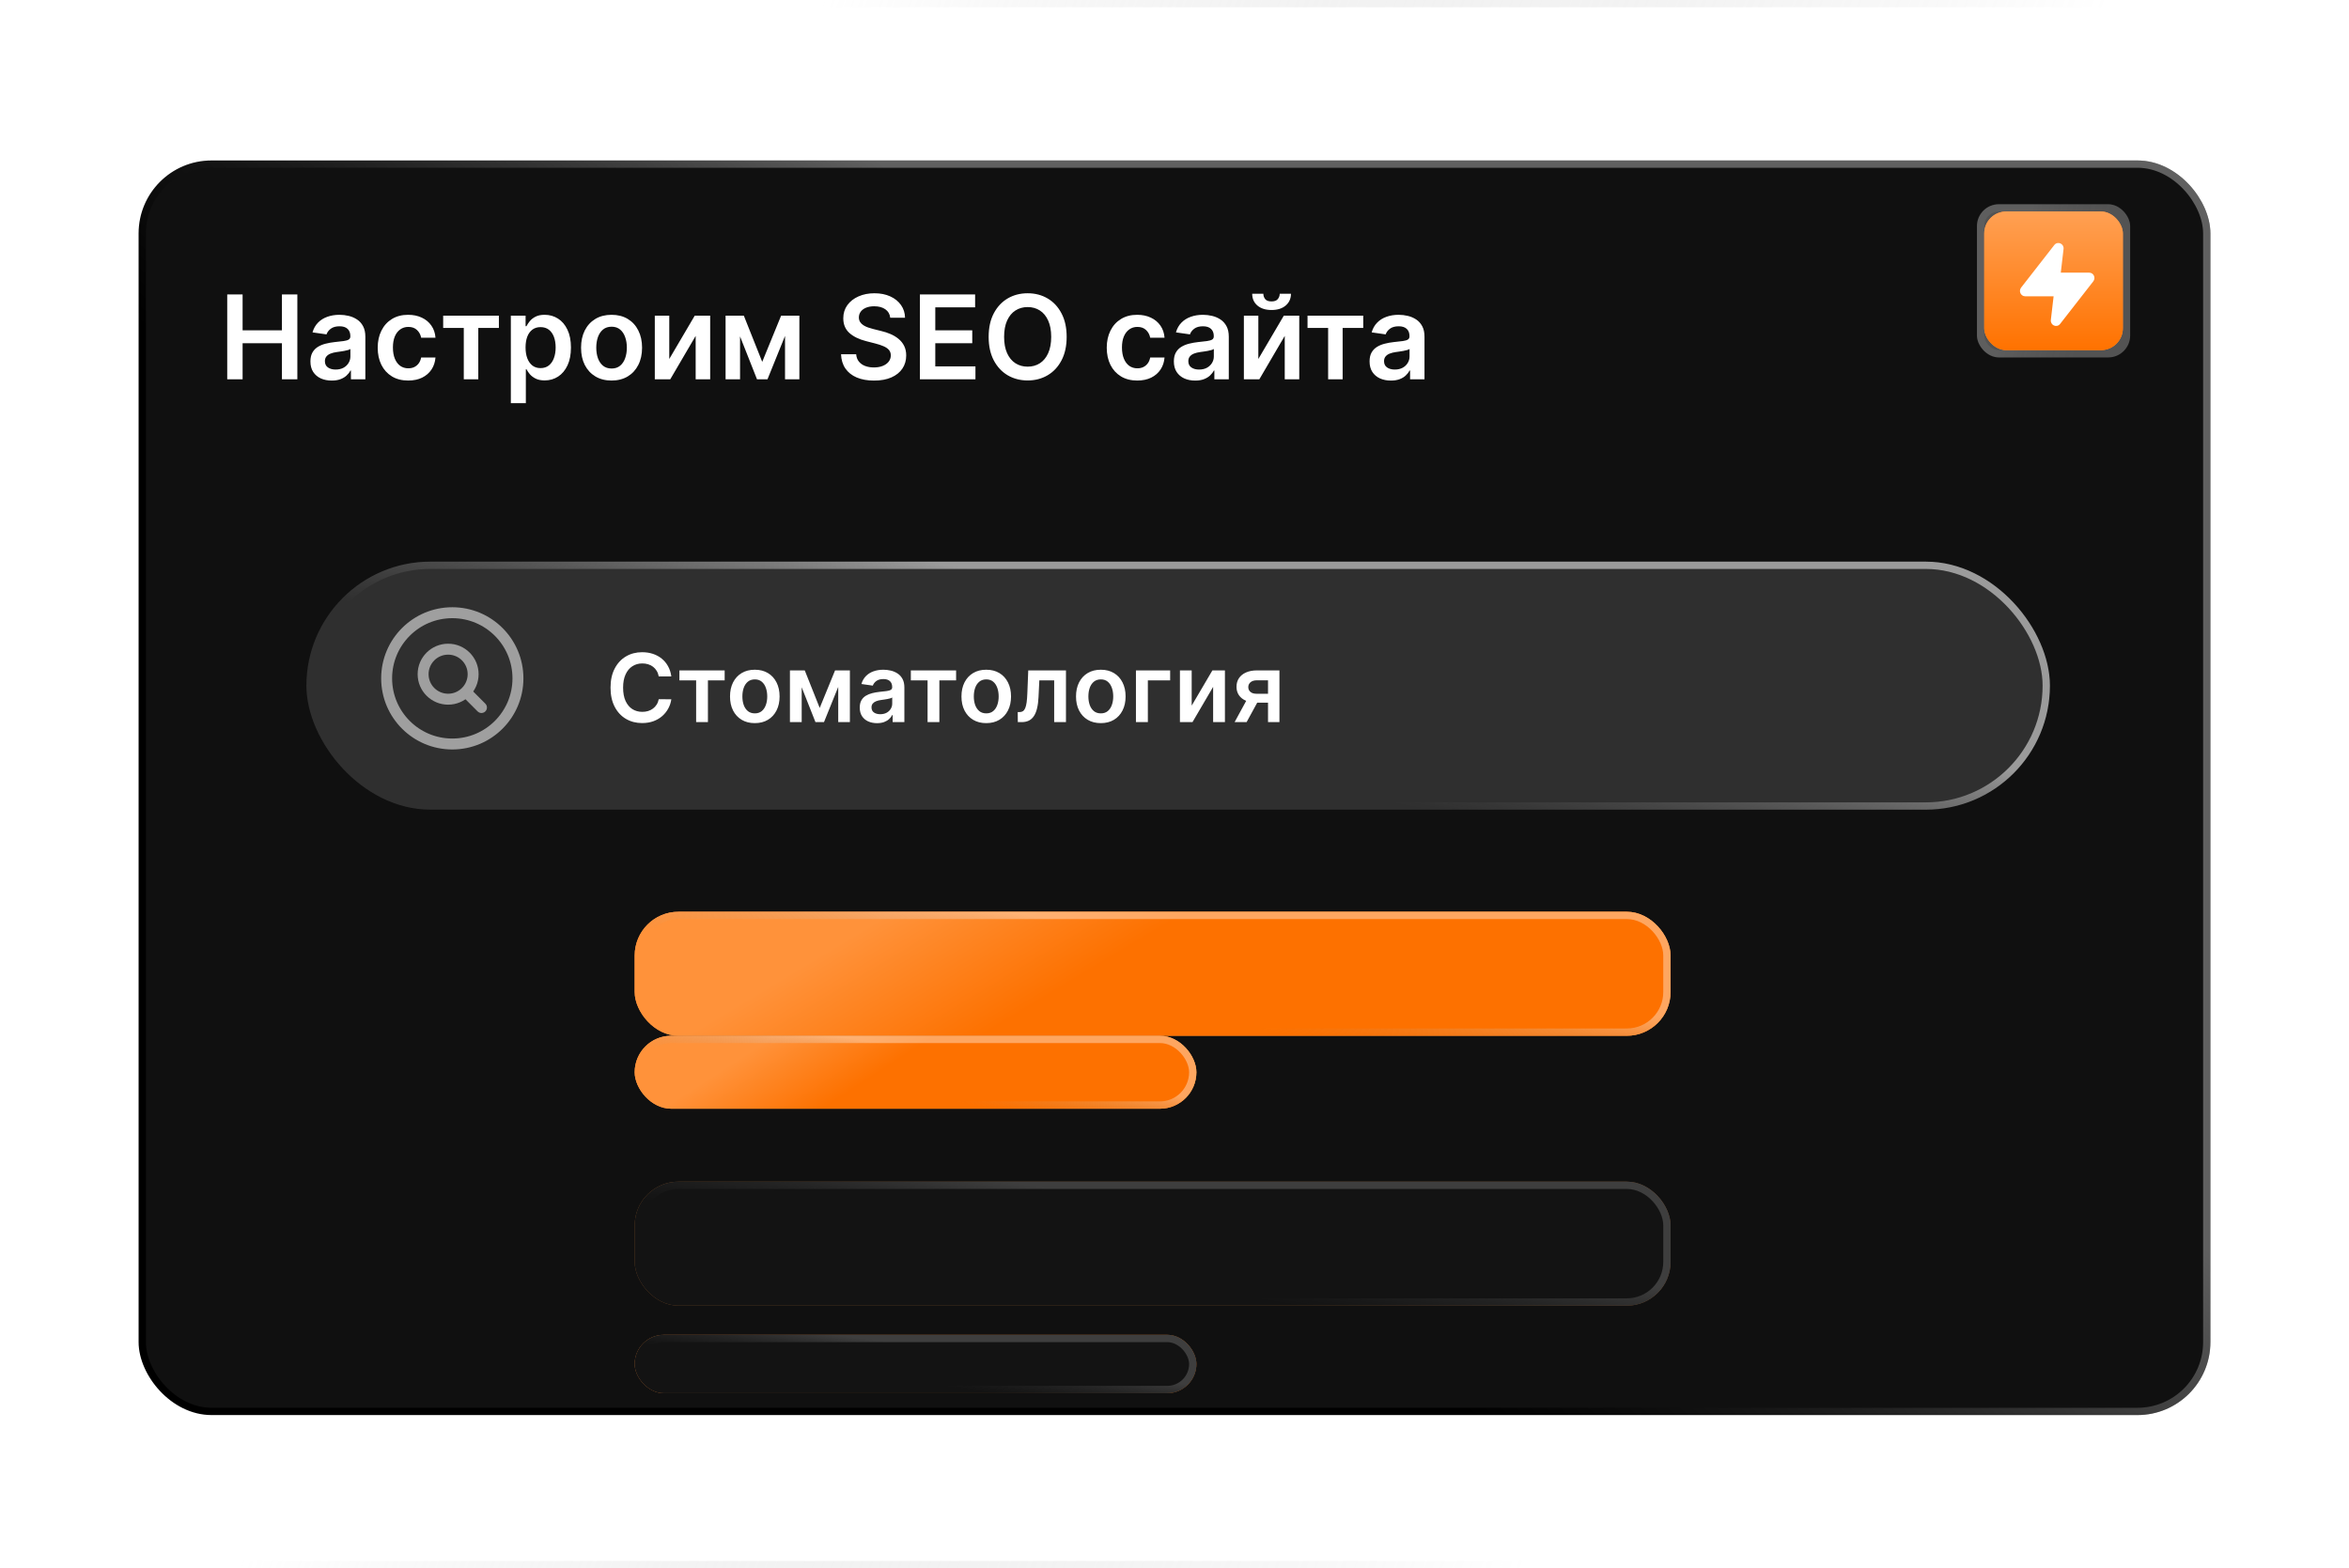 <?xml version="1.0" encoding="UTF-8"?> <svg xmlns="http://www.w3.org/2000/svg" width="322" height="215" viewBox="0 0 322 215" fill="none"><g data-figma-bg-blur-radius="51.6"><rect width="322" height="215" rx="20" fill="white" fill-opacity="0.19"></rect><rect x="0.5" y="0.5" width="321" height="214" rx="19.5" stroke="url(#paint0_linear_359_149)" stroke-opacity="0.8"></rect></g><rect x="19.5" y="22.5" width="283" height="171" rx="9.5" fill="#101010"></rect><rect x="19.5" y="22.5" width="283" height="171" rx="9.5" stroke="black"></rect><rect x="19.5" y="22.5" width="283" height="171" rx="9.5" stroke="url(#paint1_linear_359_149)" stroke-opacity="0.58"></rect><path d="M31.148 52V40.364H33.256V45.29H38.648V40.364H40.761V52H38.648V47.057H33.256V52H31.148ZM45.474 52.176C44.921 52.176 44.423 52.078 43.98 51.881C43.541 51.68 43.192 51.385 42.935 50.994C42.681 50.604 42.554 50.123 42.554 49.551C42.554 49.059 42.645 48.651 42.827 48.33C43.008 48.008 43.257 47.75 43.571 47.557C43.885 47.364 44.24 47.218 44.633 47.119C45.031 47.017 45.442 46.943 45.867 46.898C46.378 46.845 46.793 46.797 47.111 46.756C47.429 46.71 47.66 46.642 47.804 46.551C47.952 46.456 48.026 46.311 48.026 46.114V46.08C48.026 45.651 47.899 45.32 47.645 45.085C47.391 44.85 47.026 44.733 46.548 44.733C46.044 44.733 45.645 44.843 45.349 45.062C45.058 45.282 44.861 45.542 44.758 45.841L42.838 45.568C42.99 45.038 43.24 44.595 43.588 44.239C43.937 43.879 44.363 43.61 44.867 43.432C45.37 43.25 45.927 43.159 46.537 43.159C46.957 43.159 47.376 43.208 47.793 43.307C48.209 43.405 48.59 43.568 48.935 43.795C49.279 44.019 49.556 44.324 49.764 44.71C49.976 45.097 50.082 45.58 50.082 46.159V52H48.105V50.801H48.037C47.912 51.044 47.736 51.271 47.508 51.483C47.285 51.691 47.003 51.86 46.662 51.989C46.325 52.114 45.929 52.176 45.474 52.176ZM46.008 50.665C46.421 50.665 46.779 50.583 47.082 50.42C47.385 50.254 47.618 50.034 47.781 49.761C47.948 49.489 48.031 49.191 48.031 48.869V47.841C47.967 47.894 47.857 47.943 47.702 47.989C47.55 48.034 47.38 48.074 47.19 48.108C47.001 48.142 46.813 48.172 46.628 48.199C46.442 48.225 46.281 48.248 46.145 48.267C45.838 48.309 45.563 48.377 45.321 48.472C45.079 48.566 44.887 48.699 44.747 48.869C44.607 49.036 44.537 49.252 44.537 49.517C44.537 49.896 44.675 50.182 44.952 50.375C45.228 50.568 45.581 50.665 46.008 50.665ZM55.957 52.17C55.086 52.17 54.338 51.979 53.713 51.597C53.092 51.214 52.613 50.686 52.276 50.011C51.942 49.333 51.776 48.553 51.776 47.67C51.776 46.784 51.946 46.002 52.287 45.324C52.628 44.642 53.109 44.112 53.73 43.733C54.355 43.35 55.094 43.159 55.946 43.159C56.654 43.159 57.281 43.29 57.827 43.551C58.376 43.809 58.813 44.174 59.139 44.648C59.465 45.117 59.651 45.667 59.696 46.295H57.73C57.651 45.875 57.461 45.525 57.162 45.244C56.867 44.96 56.471 44.818 55.974 44.818C55.554 44.818 55.185 44.932 54.867 45.159C54.548 45.383 54.3 45.705 54.122 46.125C53.948 46.545 53.861 47.049 53.861 47.636C53.861 48.231 53.948 48.742 54.122 49.17C54.296 49.595 54.541 49.922 54.855 50.153C55.173 50.381 55.546 50.494 55.974 50.494C56.278 50.494 56.548 50.438 56.787 50.324C57.029 50.206 57.232 50.038 57.395 49.818C57.558 49.599 57.669 49.331 57.73 49.017H59.696C59.647 49.635 59.465 50.182 59.151 50.659C58.836 51.133 58.408 51.504 57.867 51.773C57.325 52.038 56.688 52.17 55.957 52.17ZM60.751 44.96V43.273H68.388V44.96H65.564V52H63.575V44.96H60.751ZM70.026 55.273V43.273H72.048V44.716H72.168C72.274 44.504 72.423 44.278 72.617 44.04C72.81 43.797 73.071 43.591 73.401 43.42C73.73 43.246 74.151 43.159 74.662 43.159C75.336 43.159 75.944 43.331 76.486 43.676C77.031 44.017 77.463 44.523 77.781 45.193C78.103 45.86 78.264 46.678 78.264 47.648C78.264 48.606 78.107 49.42 77.793 50.091C77.478 50.761 77.05 51.273 76.508 51.625C75.967 51.977 75.353 52.153 74.668 52.153C74.168 52.153 73.753 52.07 73.423 51.903C73.094 51.737 72.829 51.536 72.628 51.301C72.431 51.062 72.278 50.837 72.168 50.625H72.082V55.273H70.026ZM72.043 47.636C72.043 48.201 72.122 48.695 72.281 49.119C72.444 49.544 72.677 49.875 72.98 50.114C73.287 50.349 73.658 50.466 74.094 50.466C74.548 50.466 74.929 50.345 75.236 50.102C75.543 49.856 75.774 49.521 75.929 49.097C76.088 48.669 76.168 48.182 76.168 47.636C76.168 47.095 76.09 46.614 75.935 46.193C75.779 45.773 75.548 45.443 75.242 45.205C74.935 44.966 74.552 44.847 74.094 44.847C73.654 44.847 73.281 44.962 72.974 45.193C72.668 45.424 72.435 45.748 72.276 46.165C72.12 46.581 72.043 47.072 72.043 47.636ZM83.832 52.17C82.98 52.17 82.242 51.983 81.617 51.608C80.992 51.233 80.507 50.708 80.162 50.034C79.821 49.36 79.651 48.572 79.651 47.67C79.651 46.769 79.821 45.979 80.162 45.301C80.507 44.623 80.992 44.097 81.617 43.722C82.242 43.347 82.98 43.159 83.832 43.159C84.685 43.159 85.423 43.347 86.048 43.722C86.673 44.097 87.156 44.623 87.497 45.301C87.842 45.979 88.014 46.769 88.014 47.67C88.014 48.572 87.842 49.36 87.497 50.034C87.156 50.708 86.673 51.233 86.048 51.608C85.423 51.983 84.685 52.17 83.832 52.17ZM83.844 50.523C84.306 50.523 84.692 50.396 85.003 50.142C85.313 49.885 85.544 49.54 85.696 49.108C85.851 48.676 85.929 48.195 85.929 47.665C85.929 47.131 85.851 46.648 85.696 46.216C85.544 45.78 85.313 45.434 85.003 45.176C84.692 44.919 84.306 44.79 83.844 44.79C83.37 44.79 82.976 44.919 82.662 45.176C82.351 45.434 82.118 45.78 81.963 46.216C81.812 46.648 81.736 47.131 81.736 47.665C81.736 48.195 81.812 48.676 81.963 49.108C82.118 49.54 82.351 49.885 82.662 50.142C82.976 50.396 83.37 50.523 83.844 50.523ZM91.743 49.216L95.237 43.273H97.351V52H95.362V46.051L91.879 52H89.76V43.273H91.743V49.216ZM104.486 49.608L107.077 43.273H108.736L105.207 52H103.77L100.321 43.273H101.963L104.486 49.608ZM101.446 43.273V52H99.463V43.273H101.446ZM107.611 52V43.273H109.577V52H107.611ZM122.034 43.562C121.981 43.066 121.758 42.68 121.364 42.403C120.973 42.127 120.466 41.989 119.841 41.989C119.402 41.989 119.025 42.055 118.71 42.188C118.396 42.32 118.155 42.5 117.989 42.727C117.822 42.955 117.737 43.214 117.733 43.506C117.733 43.748 117.788 43.958 117.898 44.136C118.011 44.314 118.165 44.466 118.358 44.591C118.551 44.712 118.765 44.814 119 44.898C119.235 44.981 119.472 45.051 119.71 45.108L120.801 45.381C121.241 45.483 121.663 45.621 122.068 45.795C122.477 45.97 122.843 46.189 123.165 46.455C123.491 46.72 123.748 47.04 123.938 47.415C124.127 47.79 124.222 48.229 124.222 48.733C124.222 49.415 124.047 50.015 123.699 50.534C123.35 51.049 122.847 51.453 122.188 51.744C121.532 52.032 120.739 52.176 119.807 52.176C118.902 52.176 118.116 52.036 117.449 51.756C116.786 51.475 116.267 51.066 115.892 50.528C115.521 49.99 115.32 49.335 115.29 48.562H117.364C117.394 48.968 117.519 49.305 117.739 49.574C117.958 49.843 118.244 50.044 118.597 50.176C118.953 50.309 119.35 50.375 119.79 50.375C120.248 50.375 120.65 50.307 120.994 50.17C121.343 50.03 121.616 49.837 121.812 49.591C122.009 49.341 122.11 49.049 122.114 48.716C122.11 48.413 122.021 48.163 121.847 47.966C121.672 47.765 121.428 47.599 121.114 47.466C120.803 47.33 120.439 47.208 120.023 47.102L118.699 46.761C117.741 46.515 116.983 46.142 116.426 45.642C115.873 45.138 115.597 44.47 115.597 43.636C115.597 42.951 115.782 42.35 116.153 41.835C116.528 41.32 117.038 40.92 117.682 40.636C118.326 40.349 119.055 40.205 119.869 40.205C120.695 40.205 121.419 40.349 122.04 40.636C122.665 40.92 123.155 41.316 123.511 41.824C123.867 42.328 124.051 42.907 124.062 43.562H122.034ZM126.101 52V40.364H133.669V42.131H128.209V45.29H133.277V47.057H128.209V50.233H133.714V52H126.101ZM146.217 46.182C146.217 47.436 145.982 48.51 145.513 49.403C145.047 50.294 144.411 50.975 143.604 51.449C142.801 51.922 141.89 52.159 140.871 52.159C139.852 52.159 138.939 51.922 138.132 51.449C137.329 50.972 136.693 50.288 136.223 49.398C135.757 48.504 135.524 47.432 135.524 46.182C135.524 44.928 135.757 43.856 136.223 42.966C136.693 42.072 137.329 41.388 138.132 40.915C138.939 40.441 139.852 40.205 140.871 40.205C141.89 40.205 142.801 40.441 143.604 40.915C144.411 41.388 145.047 42.072 145.513 42.966C145.982 43.856 146.217 44.928 146.217 46.182ZM144.098 46.182C144.098 45.299 143.96 44.555 143.683 43.949C143.411 43.339 143.032 42.879 142.547 42.568C142.062 42.254 141.503 42.097 140.871 42.097C140.238 42.097 139.679 42.254 139.195 42.568C138.71 42.879 138.329 43.339 138.053 43.949C137.78 44.555 137.643 45.299 137.643 46.182C137.643 47.064 137.78 47.811 138.053 48.42C138.329 49.026 138.71 49.487 139.195 49.801C139.679 50.112 140.238 50.267 140.871 50.267C141.503 50.267 142.062 50.112 142.547 49.801C143.032 49.487 143.411 49.026 143.683 48.42C143.96 47.811 144.098 47.064 144.098 46.182ZM155.895 52.17C155.024 52.17 154.276 51.979 153.651 51.597C153.029 51.214 152.55 50.686 152.213 50.011C151.88 49.333 151.713 48.553 151.713 47.67C151.713 46.784 151.884 46.002 152.224 45.324C152.565 44.642 153.046 44.112 153.668 43.733C154.293 43.35 155.031 43.159 155.884 43.159C156.592 43.159 157.219 43.29 157.764 43.551C158.313 43.809 158.751 44.174 159.077 44.648C159.402 45.117 159.588 45.667 159.634 46.295H157.668C157.588 45.875 157.399 45.525 157.099 45.244C156.804 44.96 156.408 44.818 155.912 44.818C155.491 44.818 155.122 44.932 154.804 45.159C154.486 45.383 154.238 45.705 154.06 46.125C153.885 46.545 153.798 47.049 153.798 47.636C153.798 48.231 153.885 48.742 154.06 49.17C154.234 49.595 154.478 49.922 154.793 50.153C155.111 50.381 155.484 50.494 155.912 50.494C156.215 50.494 156.486 50.438 156.724 50.324C156.967 50.206 157.17 50.038 157.332 49.818C157.495 49.599 157.607 49.331 157.668 49.017H159.634C159.584 49.635 159.402 50.182 159.088 50.659C158.774 51.133 158.346 51.504 157.804 51.773C157.262 52.038 156.626 52.17 155.895 52.17ZM163.834 52.176C163.281 52.176 162.783 52.078 162.339 51.881C161.9 51.68 161.552 51.385 161.294 50.994C161.04 50.604 160.913 50.123 160.913 49.551C160.913 49.059 161.004 48.651 161.186 48.33C161.368 48.008 161.616 47.75 161.93 47.557C162.245 47.364 162.599 47.218 162.993 47.119C163.391 47.017 163.802 46.943 164.226 46.898C164.737 46.845 165.152 46.797 165.47 46.756C165.788 46.71 166.019 46.642 166.163 46.551C166.311 46.456 166.385 46.311 166.385 46.114V46.08C166.385 45.651 166.258 45.32 166.004 45.085C165.75 44.85 165.385 44.733 164.908 44.733C164.404 44.733 164.004 44.843 163.709 45.062C163.417 45.282 163.22 45.542 163.118 45.841L161.197 45.568C161.349 45.038 161.599 44.595 161.947 44.239C162.296 43.879 162.722 43.61 163.226 43.432C163.73 43.25 164.286 43.159 164.896 43.159C165.317 43.159 165.735 43.208 166.152 43.307C166.569 43.405 166.949 43.568 167.294 43.795C167.639 44.019 167.915 44.324 168.124 44.71C168.336 45.097 168.442 45.58 168.442 46.159V52H166.464V50.801H166.396C166.271 51.044 166.095 51.271 165.868 51.483C165.644 51.691 165.362 51.86 165.021 51.989C164.684 52.114 164.288 52.176 163.834 52.176ZM164.368 50.665C164.781 50.665 165.139 50.583 165.442 50.42C165.745 50.254 165.978 50.034 166.141 49.761C166.307 49.489 166.391 49.191 166.391 48.869V47.841C166.326 47.894 166.216 47.943 166.061 47.989C165.91 48.034 165.739 48.074 165.55 48.108C165.36 48.142 165.173 48.172 164.987 48.199C164.802 48.225 164.641 48.248 164.504 48.267C164.197 48.309 163.923 48.377 163.68 48.472C163.438 48.566 163.247 48.699 163.107 48.869C162.966 49.036 162.896 49.252 162.896 49.517C162.896 49.896 163.035 50.182 163.311 50.375C163.588 50.568 163.94 50.665 164.368 50.665ZM172.493 49.216L175.987 43.273H178.101V52H176.112V46.051L172.629 52H170.51V43.273H172.493V49.216ZM175.425 40.273H176.964C176.964 40.936 176.724 41.474 176.243 41.886C175.766 42.295 175.118 42.5 174.3 42.5C173.489 42.5 172.843 42.295 172.362 41.886C171.885 41.474 171.648 40.936 171.652 40.273H173.18C173.18 40.545 173.264 40.79 173.43 41.006C173.601 41.218 173.891 41.324 174.3 41.324C174.701 41.324 174.987 41.218 175.158 41.006C175.332 40.794 175.421 40.549 175.425 40.273ZM179.236 44.96V43.273H186.872V44.96H184.048V52H182.06V44.96H179.236ZM190.662 52.176C190.109 52.176 189.611 52.078 189.168 51.881C188.728 51.68 188.38 51.385 188.122 50.994C187.868 50.604 187.741 50.123 187.741 49.551C187.741 49.059 187.832 48.651 188.014 48.33C188.196 48.008 188.444 47.75 188.759 47.557C189.073 47.364 189.427 47.218 189.821 47.119C190.219 47.017 190.63 46.943 191.054 46.898C191.565 46.845 191.98 46.797 192.298 46.756C192.616 46.71 192.848 46.642 192.991 46.551C193.139 46.456 193.213 46.311 193.213 46.114V46.08C193.213 45.651 193.086 45.32 192.832 45.085C192.579 44.85 192.213 44.733 191.736 44.733C191.232 44.733 190.832 44.843 190.537 45.062C190.245 45.282 190.048 45.542 189.946 45.841L188.026 45.568C188.177 45.038 188.427 44.595 188.776 44.239C189.124 43.879 189.55 43.61 190.054 43.432C190.558 43.25 191.115 43.159 191.724 43.159C192.145 43.159 192.563 43.208 192.98 43.307C193.397 43.405 193.777 43.568 194.122 43.795C194.467 44.019 194.743 44.324 194.952 44.71C195.164 45.097 195.27 45.58 195.27 46.159V52H193.293V50.801H193.224C193.099 51.044 192.923 51.271 192.696 51.483C192.473 51.691 192.19 51.86 191.849 51.989C191.512 52.114 191.116 52.176 190.662 52.176ZM191.196 50.665C191.609 50.665 191.967 50.583 192.27 50.42C192.573 50.254 192.806 50.034 192.969 49.761C193.135 49.489 193.219 49.191 193.219 48.869V47.841C193.154 47.894 193.045 47.943 192.889 47.989C192.738 48.034 192.567 48.074 192.378 48.108C192.188 48.142 192.001 48.172 191.815 48.199C191.63 48.225 191.469 48.248 191.332 48.267C191.026 48.309 190.751 48.377 190.509 48.472C190.266 48.566 190.075 48.699 189.935 48.869C189.795 49.036 189.724 49.252 189.724 49.517C189.724 49.896 189.863 50.182 190.139 50.375C190.416 50.568 190.768 50.665 191.196 50.665Z" fill="white"></path><rect x="42" y="77" width="239" height="34" rx="17" fill="#2F2F2F"></rect><rect x="42.5" y="77.5" width="238" height="33" rx="16.5" stroke="url(#paint2_linear_359_149)" stroke-opacity="0.8"></rect><path d="M71 93C71 97.971 66.971 102 62 102C57.029 102 53 97.971 53 93C53 88.029 57.029 84 62 84C66.971 84 71 88.029 71 93Z" stroke="#9F9F9F" stroke-width="1.5" stroke-linecap="round" stroke-linejoin="round"></path><path d="M63.856 94.85C64.475 94.23 64.857 93.374 64.857 92.429C64.857 90.535 63.322 89 61.429 89C59.535 89 58 90.535 58 92.429C58 94.322 59.535 95.857 61.429 95.857C62.377 95.857 63.236 95.472 63.856 94.85ZM63.856 94.85L66 97" stroke="#9F9F9F" stroke-width="1.5" stroke-linecap="round" stroke-linejoin="round"></path><path d="M92.025 92.735H90.299C90.249 92.452 90.159 92.201 90.026 91.983C89.894 91.761 89.729 91.574 89.532 91.42C89.335 91.266 89.111 91.15 88.858 91.073C88.609 90.993 88.34 90.954 88.05 90.954C87.537 90.954 87.081 91.083 86.684 91.341C86.287 91.597 85.976 91.972 85.751 92.468C85.527 92.96 85.414 93.562 85.414 94.273C85.414 94.996 85.527 95.605 85.751 96.101C85.979 96.593 86.29 96.966 86.684 97.218C87.081 97.467 87.535 97.592 88.046 97.592C88.329 97.592 88.594 97.555 88.84 97.481C89.089 97.404 89.312 97.292 89.509 97.144C89.709 96.996 89.877 96.815 90.012 96.599C90.151 96.384 90.246 96.138 90.299 95.861L92.025 95.87C91.961 96.319 91.82 96.741 91.605 97.135C91.393 97.529 91.114 97.877 90.769 98.178C90.425 98.477 90.022 98.711 89.56 98.88C89.098 99.046 88.586 99.129 88.023 99.129C87.192 99.129 86.45 98.937 85.798 98.552C85.145 98.168 84.631 97.612 84.256 96.886C83.88 96.159 83.692 95.288 83.692 94.273C83.692 93.254 83.882 92.383 84.26 91.66C84.639 90.933 85.154 90.378 85.807 89.993C86.459 89.609 87.198 89.416 88.023 89.416C88.549 89.416 89.038 89.49 89.491 89.638C89.943 89.785 90.346 90.002 90.7 90.289C91.054 90.572 91.345 90.92 91.573 91.332C91.804 91.741 91.954 92.209 92.025 92.735ZM93.132 93.28V91.909H99.337V93.28H97.042V99H95.426V93.28H93.132ZM103.468 99.138C102.776 99.138 102.176 98.986 101.668 98.681C101.16 98.377 100.766 97.951 100.486 97.403C100.209 96.855 100.071 96.215 100.071 95.482C100.071 94.75 100.209 94.108 100.486 93.557C100.766 93.006 101.16 92.579 101.668 92.274C102.176 91.969 102.776 91.817 103.468 91.817C104.161 91.817 104.761 91.969 105.269 92.274C105.777 92.579 106.169 93.006 106.446 93.557C106.726 94.108 106.866 94.75 106.866 95.482C106.866 96.215 106.726 96.855 106.446 97.403C106.169 97.951 105.777 98.377 105.269 98.681C104.761 98.986 104.161 99.138 103.468 99.138ZM103.478 97.8C103.853 97.8 104.167 97.697 104.419 97.49C104.672 97.281 104.859 97.001 104.983 96.65C105.109 96.299 105.172 95.909 105.172 95.478C105.172 95.044 105.109 94.651 104.983 94.3C104.859 93.947 104.672 93.665 104.419 93.456C104.167 93.246 103.853 93.142 103.478 93.142C103.093 93.142 102.773 93.246 102.517 93.456C102.265 93.665 102.076 93.947 101.949 94.3C101.826 94.651 101.765 95.044 101.765 95.478C101.765 95.909 101.826 96.299 101.949 96.65C102.076 97.001 102.265 97.281 102.517 97.49C102.773 97.697 103.093 97.8 103.478 97.8ZM112.365 97.056L114.471 91.909H115.819L112.952 99H111.784L108.982 91.909H110.316L112.365 97.056ZM109.896 91.909V99H108.284V91.909H109.896ZM114.904 99V91.909H116.502V99H114.904ZM120.227 99.143C119.778 99.143 119.373 99.063 119.013 98.903C118.656 98.74 118.373 98.5 118.164 98.183C117.958 97.866 117.854 97.475 117.854 97.01C117.854 96.61 117.928 96.279 118.076 96.018C118.224 95.756 118.425 95.547 118.681 95.39C118.936 95.233 119.224 95.115 119.544 95.034C119.867 94.951 120.201 94.891 120.546 94.854C120.961 94.811 121.298 94.773 121.557 94.739C121.815 94.702 122.003 94.647 122.12 94.573C122.24 94.496 122.3 94.377 122.3 94.217V94.19C122.3 93.842 122.197 93.573 121.991 93.382C121.785 93.191 121.488 93.096 121.1 93.096C120.69 93.096 120.366 93.185 120.126 93.363C119.889 93.542 119.729 93.753 119.646 93.996L118.085 93.774C118.208 93.343 118.411 92.983 118.695 92.694C118.978 92.401 119.324 92.183 119.733 92.038C120.143 91.891 120.595 91.817 121.091 91.817C121.432 91.817 121.772 91.857 122.111 91.937C122.449 92.017 122.759 92.149 123.039 92.334C123.319 92.515 123.543 92.763 123.713 93.077C123.885 93.391 123.971 93.783 123.971 94.254V99H122.365V98.026H122.309C122.208 98.223 122.065 98.408 121.88 98.58C121.698 98.749 121.469 98.886 121.192 98.991C120.918 99.092 120.597 99.143 120.227 99.143ZM120.661 97.915C120.997 97.915 121.288 97.849 121.534 97.717C121.78 97.581 121.969 97.403 122.102 97.181C122.237 96.96 122.305 96.718 122.305 96.456V95.621C122.252 95.664 122.163 95.704 122.037 95.741C121.914 95.778 121.775 95.81 121.621 95.838C121.468 95.865 121.315 95.89 121.164 95.912C121.014 95.933 120.883 95.952 120.772 95.967C120.523 96.001 120.3 96.056 120.103 96.133C119.906 96.21 119.75 96.318 119.636 96.456C119.522 96.592 119.466 96.767 119.466 96.983C119.466 97.29 119.578 97.523 119.803 97.68C120.027 97.837 120.313 97.915 120.661 97.915ZM124.858 93.28V91.909H131.062V93.28H128.768V99H127.152V93.28H124.858ZM135.194 99.138C134.501 99.138 133.901 98.986 133.393 98.681C132.886 98.377 132.492 97.951 132.212 97.403C131.935 96.855 131.796 96.215 131.796 95.482C131.796 94.75 131.935 94.108 132.212 93.557C132.492 93.006 132.886 92.579 133.393 92.274C133.901 91.969 134.501 91.817 135.194 91.817C135.886 91.817 136.487 91.969 136.994 92.274C137.502 92.579 137.895 93.006 138.172 93.557C138.452 94.108 138.592 94.75 138.592 95.482C138.592 96.215 138.452 96.855 138.172 97.403C137.895 97.951 137.502 98.377 136.994 98.681C136.487 98.986 135.886 99.138 135.194 99.138ZM135.203 97.8C135.579 97.8 135.893 97.697 136.145 97.49C136.397 97.281 136.585 97.001 136.708 96.65C136.834 96.299 136.897 95.909 136.897 95.478C136.897 95.044 136.834 94.651 136.708 94.3C136.585 93.947 136.397 93.665 136.145 93.456C135.893 93.246 135.579 93.142 135.203 93.142C134.818 93.142 134.498 93.246 134.243 93.456C133.991 93.665 133.801 93.947 133.675 94.3C133.552 94.651 133.49 95.044 133.49 95.478C133.49 95.909 133.552 96.299 133.675 96.65C133.801 97.001 133.991 97.281 134.243 97.49C134.498 97.697 134.818 97.8 135.203 97.8ZM139.521 99L139.511 97.624H139.756C139.941 97.624 140.096 97.583 140.222 97.5C140.349 97.416 140.453 97.278 140.536 97.084C140.619 96.887 140.684 96.623 140.73 96.29C140.776 95.958 140.809 95.544 140.827 95.048L140.952 91.909H146.122V99H144.506V93.28H142.471L142.36 95.565C142.332 96.156 142.266 96.669 142.161 97.103C142.06 97.534 141.915 97.889 141.727 98.169C141.543 98.449 141.31 98.658 141.03 98.797C140.75 98.932 140.419 99 140.038 99H139.521ZM150.898 99.138C150.206 99.138 149.605 98.986 149.098 98.681C148.59 98.377 148.196 97.951 147.916 97.403C147.639 96.855 147.5 96.215 147.5 95.482C147.5 94.75 147.639 94.108 147.916 93.557C148.196 93.006 148.59 92.579 149.098 92.274C149.605 91.969 150.206 91.817 150.898 91.817C151.59 91.817 152.191 91.969 152.698 92.274C153.206 92.579 153.599 93.006 153.876 93.557C154.156 94.108 154.296 94.75 154.296 95.482C154.296 96.215 154.156 96.855 153.876 97.403C153.599 97.951 153.206 98.377 152.698 98.681C152.191 98.986 151.59 99.138 150.898 99.138ZM150.907 97.8C151.283 97.8 151.597 97.697 151.849 97.49C152.101 97.281 152.289 97.001 152.412 96.65C152.538 96.299 152.601 95.909 152.601 95.478C152.601 95.044 152.538 94.651 152.412 94.3C152.289 93.947 152.101 93.665 151.849 93.456C151.597 93.246 151.283 93.142 150.907 93.142C150.523 93.142 150.202 93.246 149.947 93.456C149.695 93.665 149.505 93.947 149.379 94.3C149.256 94.651 149.195 95.044 149.195 95.478C149.195 95.909 149.256 96.299 149.379 96.65C149.505 97.001 149.695 97.281 149.947 97.49C150.202 97.697 150.523 97.8 150.907 97.8ZM160.404 91.909V93.28H157.348V99H155.714V91.909H160.404ZM163.356 96.738L166.195 91.909H167.912V99H166.296V94.166L163.466 99H161.744V91.909H163.356V96.738ZM173.82 99V93.266H172.306C171.921 93.266 171.626 93.356 171.419 93.534C171.213 93.713 171.112 93.934 171.115 94.199C171.112 94.463 171.209 94.682 171.406 94.854C171.603 95.027 171.884 95.113 172.25 95.113H174.346V96.332H172.25C171.684 96.332 171.195 96.242 170.782 96.064C170.37 95.885 170.053 95.633 169.831 95.307C169.61 94.981 169.499 94.599 169.499 94.162C169.499 93.706 169.611 93.311 169.836 92.975C170.064 92.637 170.387 92.375 170.805 92.191C171.227 92.003 171.727 91.909 172.306 91.909H175.385V99H173.82ZM169.24 99L171.221 95.362H172.869L170.884 99H169.24Z" fill="white"></path><g filter="url(#filter1_d_359_149)"><rect x="87" y="121" width="142" height="17" rx="6" fill="#FF923A"></rect><rect x="87" y="121" width="142" height="17" rx="6" fill="url(#paint3_linear_359_149)"></rect><rect x="87.5" y="121.5" width="141" height="16" rx="5.5" stroke="url(#paint4_linear_359_149)" stroke-opacity="0.58"></rect></g><g opacity="0.49"><rect x="87" y="162" width="142" height="17" rx="6" fill="#FF923A"></rect><rect x="87" y="162" width="142" height="17" rx="6" fill="#171717"></rect><rect x="87.5" y="162.5" width="141" height="16" rx="5.5" stroke="url(#paint5_linear_359_149)" stroke-opacity="0.58"></rect></g><rect x="87" y="142" width="77" height="10" rx="5" fill="#FF923A"></rect><rect x="87" y="142" width="77" height="10" rx="5" fill="url(#paint6_linear_359_149)"></rect><rect x="87.5" y="142.5" width="76" height="9" rx="4.5" stroke="url(#paint7_linear_359_149)" stroke-opacity="0.58"></rect><g opacity="0.49"><rect x="87" y="183" width="77" height="8" rx="4" fill="#FF923A"></rect><rect x="87" y="183" width="77" height="8" rx="4" fill="url(#paint8_linear_359_149)"></rect><rect x="87" y="183" width="77" height="8" rx="4" fill="#171717"></rect><rect x="87.5" y="183.5" width="76" height="7" rx="3.5" stroke="url(#paint9_linear_359_149)" stroke-opacity="0.58"></rect></g><g data-figma-bg-blur-radius="7.9"><rect x="271" y="28" width="21" height="21" rx="3" fill="white" fill-opacity="0.2"></rect><rect x="271" y="28" width="21" height="21" rx="3" fill="white" fill-opacity="0.1"></rect><rect x="271.5" y="28.5" width="20" height="20" rx="2.5" stroke="url(#paint10_linear_359_149)" stroke-opacity="0.1"></rect></g><rect x="272" y="29" width="19" height="19" rx="3" fill="#FF923A"></rect><rect x="272" y="29" width="19" height="19" rx="3" fill="url(#paint11_linear_359_149)"></rect><path d="M282.871 34.134C282.911 33.792 282.724 33.503 282.456 33.379C282.183 33.252 281.828 33.301 281.604 33.589L277.053 39.429C276.869 39.666 276.859 39.96 276.959 40.189C277.06 40.418 277.292 40.621 277.611 40.621H281.508L281.129 43.866C281.089 44.208 281.276 44.497 281.544 44.621C281.817 44.748 282.172 44.699 282.396 44.411L286.947 38.571C287.131 38.334 287.141 38.04 287.041 37.811C286.94 37.582 286.708 37.379 286.39 37.379H282.492L282.871 34.134Z" fill="white"></path><defs><clipPath id="bgblur_0_359_149_clip_path" transform="translate(51.6 51.6)"><rect width="322" height="215" rx="20"></rect></clipPath><filter id="filter1_d_359_149" x="83" y="121" width="150" height="25" filterUnits="userSpaceOnUse" color-interpolation-filters="sRGB"><feFlood flood-opacity="0" result="BackgroundImageFix"></feFlood><feColorMatrix in="SourceAlpha" type="matrix" values="0 0 0 0 0 0 0 0 0 0 0 0 0 0 0 0 0 0 127 0" result="hardAlpha"></feColorMatrix><feOffset dy="4"></feOffset><feGaussianBlur stdDeviation="2"></feGaussianBlur><feComposite in2="hardAlpha" operator="out"></feComposite><feColorMatrix type="matrix" values="0 0 0 0 0 0 0 0 0 0 0 0 0 0 0 0 0 0 0.25 0"></feColorMatrix><feBlend mode="normal" in2="BackgroundImageFix" result="effect1_dropShadow_359_149"></feBlend><feBlend mode="normal" in="SourceGraphic" in2="effect1_dropShadow_359_149" result="shape"></feBlend></filter><clipPath id="bgblur_1_359_149_clip_path" transform="translate(-263.1 -20.1)"><rect x="271" y="28" width="21" height="21" rx="3"></rect></clipPath><linearGradient id="paint0_linear_359_149" x1="113.038" y1="1.16966e-05" x2="267.615" y2="57.601" gradientUnits="userSpaceOnUse"><stop stop-color="white" stop-opacity="0.65"></stop><stop offset="1" stop-color="#999999" stop-opacity="0"></stop></linearGradient><linearGradient id="paint1_linear_359_149" x1="303" y1="171.509" x2="251.197" y2="234.736" gradientUnits="userSpaceOnUse"><stop stop-color="white" stop-opacity="0.65"></stop><stop offset="1" stop-color="#999999" stop-opacity="0"></stop></linearGradient><linearGradient id="paint2_linear_359_149" x1="281" y1="106.554" x2="277.123" y2="126.696" gradientUnits="userSpaceOnUse"><stop stop-color="white" stop-opacity="0.65"></stop><stop offset="1" stop-color="#999999" stop-opacity="0"></stop></linearGradient><linearGradient id="paint3_linear_359_149" x1="122.314" y1="121" x2="133.059" y2="138.895" gradientUnits="userSpaceOnUse"><stop stop-color="#FF923A"></stop><stop offset="1" stop-color="#FD7100"></stop></linearGradient><linearGradient id="paint4_linear_359_149" x1="229" y1="135.777" x2="227.352" y2="145.954" gradientUnits="userSpaceOnUse"><stop stop-color="white" stop-opacity="0.65"></stop><stop offset="1" stop-color="#999999" stop-opacity="0"></stop></linearGradient><linearGradient id="paint5_linear_359_149" x1="229" y1="176.777" x2="227.352" y2="186.954" gradientUnits="userSpaceOnUse"><stop stop-color="white" stop-opacity="0.65"></stop><stop offset="1" stop-color="#999999" stop-opacity="0"></stop></linearGradient><linearGradient id="paint6_linear_359_149" x1="106.149" y1="142" x2="112.699" y2="152.056" gradientUnits="userSpaceOnUse"><stop stop-color="#FF923A"></stop><stop offset="1" stop-color="#FD7100"></stop></linearGradient><linearGradient id="paint7_linear_359_149" x1="164" y1="150.692" x2="162.953" y2="156.652" gradientUnits="userSpaceOnUse"><stop stop-color="white" stop-opacity="0.65"></stop><stop offset="1" stop-color="#999999" stop-opacity="0"></stop></linearGradient><linearGradient id="paint8_linear_359_149" x1="106.149" y1="183" x2="110.844" y2="192.011" gradientUnits="userSpaceOnUse"><stop stop-color="#FF923A"></stop><stop offset="1" stop-color="#FD7100"></stop></linearGradient><linearGradient id="paint9_linear_359_149" x1="164" y1="189.954" x2="163.323" y2="194.774" gradientUnits="userSpaceOnUse"><stop stop-color="white" stop-opacity="0.65"></stop><stop offset="1" stop-color="#999999" stop-opacity="0"></stop></linearGradient><linearGradient id="paint10_linear_359_149" x1="278.372" y1="28" x2="289.184" y2="30.69" gradientUnits="userSpaceOnUse"><stop stop-color="white" stop-opacity="0.65"></stop><stop offset="1" stop-color="#999999" stop-opacity="0"></stop></linearGradient><linearGradient id="paint11_linear_359_149" x1="281.5" y1="29" x2="281.5" y2="48" gradientUnits="userSpaceOnUse"><stop stop-color="#FFA053"></stop><stop offset="1" stop-color="#FF7200"></stop></linearGradient></defs></svg> 